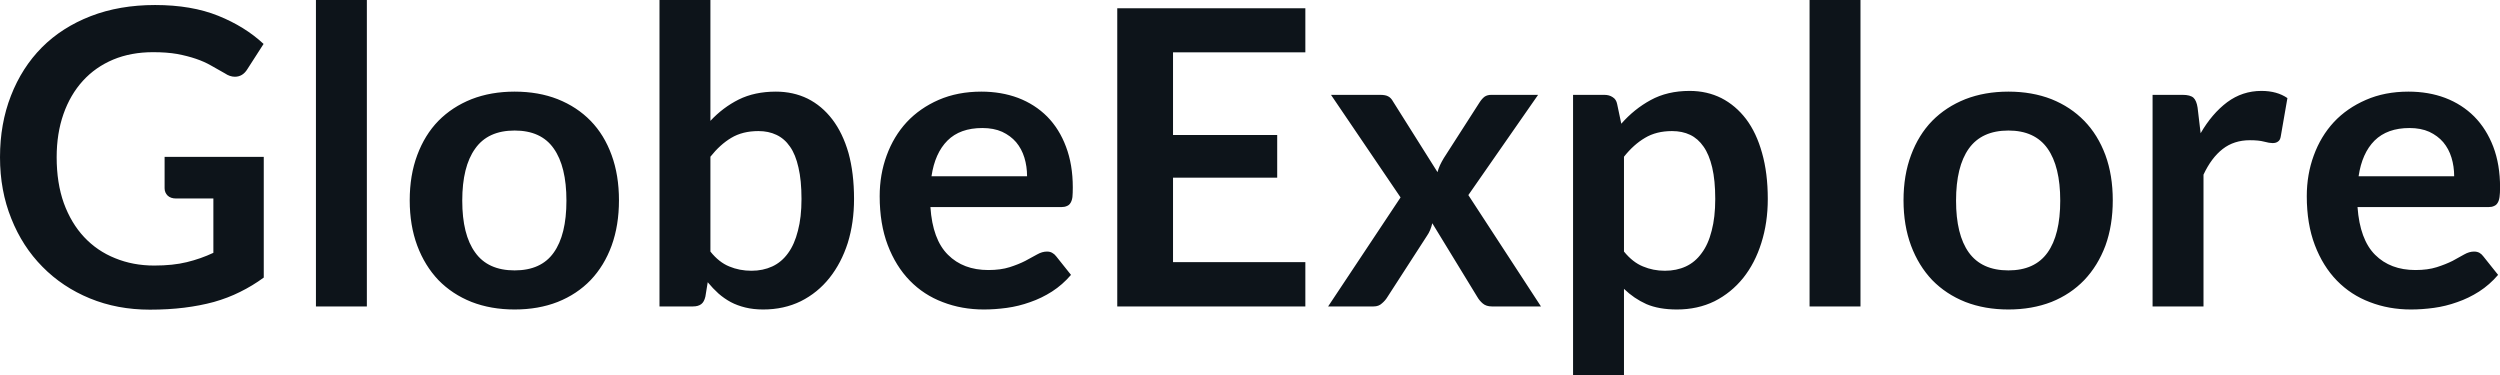 <svg fill="#0d141a" viewBox="0 0 139.426 20.941" height="100%" width="100%" xmlns="http://www.w3.org/2000/svg"><path preserveAspectRatio="none" d="M8.60 14.81L8.60 14.81Q9.65 14.81 10.42 14.62Q11.20 14.43 11.90 14.10L11.90 14.10L11.90 11.07L9.82 11.07Q9.52 11.07 9.35 10.91Q9.18 10.74 9.18 10.50L9.18 10.50L9.18 8.75L14.71 8.75L14.71 15.48Q14.08 15.94 13.39 16.28Q12.71 16.62 11.93 16.84Q11.16 17.05 10.27 17.16Q9.38 17.27 8.36 17.27L8.36 17.27Q6.54 17.27 5.01 16.64Q3.48 16.01 2.37 14.88Q1.25 13.75 0.63 12.19Q0 10.63 0 8.77L0 8.77Q0 6.90 0.61 5.34Q1.22 3.77 2.34 2.64Q3.46 1.52 5.06 0.90Q6.66 0.28 8.65 0.28L8.65 0.28Q10.68 0.28 12.17 0.88Q13.66 1.48 14.70 2.45L14.70 2.45L13.80 3.85Q13.54 4.28 13.10 4.28L13.10 4.28Q12.82 4.28 12.54 4.09L12.54 4.09Q12.17 3.88 11.78 3.66Q11.40 3.44 10.93 3.28Q10.46 3.12 9.88 3.01Q9.30 2.91 8.54 2.91L8.54 2.91Q7.31 2.91 6.32 3.32Q5.32 3.74 4.62 4.51Q3.92 5.28 3.54 6.36Q3.16 7.44 3.16 8.77L3.16 8.77Q3.16 10.21 3.56 11.33Q3.97 12.45 4.69 13.22Q5.42 14.00 6.42 14.40Q7.42 14.81 8.60 14.81ZM17.62 0L20.46 0L20.46 17.09L17.62 17.09L17.62 0ZM28.70 5.11L28.70 5.11Q30.03 5.11 31.10 5.53Q32.18 5.96 32.94 6.74Q33.70 7.52 34.11 8.65Q34.52 9.77 34.52 11.17L34.52 11.17Q34.52 12.57 34.11 13.70Q33.70 14.82 32.94 15.62Q32.18 16.41 31.10 16.84Q30.03 17.26 28.70 17.26L28.70 17.26Q27.38 17.26 26.30 16.84Q25.22 16.41 24.45 15.62Q23.69 14.82 23.27 13.70Q22.85 12.57 22.85 11.17L22.85 11.17Q22.85 9.77 23.27 8.65Q23.69 7.52 24.45 6.74Q25.22 5.96 26.30 5.53Q27.38 5.11 28.70 5.11ZM28.70 15.08L28.70 15.08Q30.18 15.08 30.88 14.09Q31.59 13.10 31.59 11.19L31.59 11.19Q31.59 9.28 30.88 8.28Q30.18 7.28 28.70 7.28L28.70 7.28Q27.21 7.28 26.50 8.29Q25.78 9.29 25.78 11.19L25.78 11.19Q25.78 13.09 26.50 14.08Q27.21 15.08 28.70 15.08ZM38.65 17.09L36.78 17.09L36.78 0L39.62 0L39.62 6.74Q40.32 5.99 41.20 5.55Q42.09 5.11 43.27 5.11L43.27 5.11Q44.24 5.11 45.04 5.50Q45.84 5.90 46.42 6.66Q47.00 7.42 47.32 8.53Q47.63 9.65 47.63 11.10L47.63 11.10Q47.63 12.42 47.28 13.55Q46.92 14.67 46.26 15.50Q45.60 16.33 44.66 16.80Q43.72 17.26 42.56 17.26L42.56 17.26Q42.02 17.26 41.57 17.15Q41.12 17.04 40.76 16.85Q40.39 16.65 40.07 16.37Q39.76 16.09 39.47 15.74L39.47 15.74L39.34 16.54Q39.27 16.84 39.11 16.96Q38.94 17.09 38.65 17.09L38.65 17.09ZM42.30 7.31L42.30 7.31Q41.41 7.31 40.78 7.69Q40.16 8.06 39.62 8.74L39.62 8.74L39.62 14.03Q40.10 14.63 40.67 14.86Q41.24 15.10 41.91 15.10L41.91 15.10Q42.55 15.10 43.07 14.86Q43.59 14.62 43.95 14.12Q44.31 13.63 44.50 12.87Q44.70 12.12 44.70 11.10L44.70 11.10Q44.70 10.06 44.53 9.34Q44.37 8.62 44.06 8.18Q43.75 7.73 43.30 7.52Q42.86 7.31 42.30 7.31ZM54.73 5.11L54.73 5.11Q55.84 5.11 56.78 5.46Q57.72 5.82 58.40 6.50Q59.08 7.19 59.45 8.18Q59.83 9.18 59.83 10.45L59.83 10.45Q59.83 10.78 59.81 10.99Q59.78 11.20 59.70 11.32Q59.63 11.44 59.50 11.49Q59.37 11.55 59.18 11.55L59.18 11.55L51.89 11.55Q52.01 13.36 52.87 14.21Q53.72 15.06 55.12 15.06L55.12 15.06Q55.81 15.06 56.31 14.90Q56.81 14.74 57.18 14.55Q57.56 14.35 57.84 14.19Q58.12 14.03 58.39 14.03L58.39 14.03Q58.56 14.03 58.68 14.10Q58.81 14.17 58.90 14.29L58.90 14.29L59.73 15.33Q59.26 15.88 58.67 16.26Q58.09 16.63 57.45 16.85Q56.81 17.08 56.15 17.17Q55.49 17.26 54.87 17.26L54.87 17.26Q53.64 17.26 52.58 16.85Q51.52 16.45 50.74 15.65Q49.96 14.85 49.51 13.67Q49.06 12.49 49.06 10.94L49.06 10.94Q49.06 9.73 49.45 8.67Q49.84 7.60 50.57 6.81Q51.30 6.03 52.35 5.57Q53.41 5.11 54.73 5.11ZM54.79 7.14L54.79 7.14Q53.54 7.14 52.84 7.84Q52.14 8.54 51.95 9.83L51.95 9.83L57.28 9.83Q57.28 9.28 57.13 8.79Q56.98 8.30 56.67 7.93Q56.36 7.57 55.89 7.35Q55.42 7.14 54.79 7.14ZM62.31 0.46L72.80 0.46L72.80 2.92L65.42 2.92L65.42 7.53L71.23 7.53L71.23 9.91L65.42 9.91L65.42 14.62L72.80 14.62L72.80 17.09L62.31 17.09L62.31 0.46ZM74.07 17.09L78.11 11.01L74.23 5.29L76.97 5.29Q77.28 5.29 77.43 5.38Q77.58 5.46 77.69 5.66L77.69 5.66L80.17 9.60Q80.22 9.41 80.31 9.21Q80.40 9.02 80.52 8.82L80.52 8.82L82.51 5.72Q82.65 5.50 82.80 5.39Q82.95 5.29 83.17 5.29L83.17 5.29L85.78 5.29L81.89 10.88L85.94 17.09L83.20 17.09Q82.89 17.09 82.70 16.93Q82.51 16.77 82.39 16.56L82.39 16.56L79.88 12.45Q79.78 12.87 79.59 13.14L79.59 13.14L77.38 16.56Q77.26 16.76 77.07 16.92Q76.89 17.09 76.61 17.09L76.61 17.09L74.07 17.09ZM90.57 20.94L87.73 20.94L87.73 5.29L89.47 5.29Q89.75 5.29 89.94 5.42Q90.14 5.54 90.19 5.81L90.19 5.81L90.42 6.90Q91.14 6.08 92.06 5.58Q92.99 5.07 94.23 5.07L94.23 5.07Q95.20 5.07 96.00 5.47Q96.80 5.88 97.38 6.64Q97.96 7.41 98.27 8.53Q98.59 9.65 98.59 11.10L98.59 11.10Q98.59 12.42 98.23 13.55Q97.88 14.67 97.22 15.50Q96.55 16.33 95.62 16.80Q94.68 17.26 93.52 17.26L93.52 17.26Q92.52 17.26 91.82 16.96Q91.13 16.65 90.57 16.11L90.57 16.11L90.57 20.94ZM93.25 7.31L93.25 7.31Q92.37 7.31 91.74 7.69Q91.11 8.06 90.57 8.74L90.57 8.74L90.57 14.03Q91.06 14.63 91.63 14.86Q92.20 15.10 92.85 15.10L92.85 15.10Q93.50 15.10 94.02 14.86Q94.54 14.62 94.90 14.12Q95.27 13.63 95.46 12.87Q95.66 12.12 95.66 11.10L95.66 11.10Q95.66 10.06 95.49 9.34Q95.32 8.62 95.01 8.18Q94.70 7.73 94.26 7.52Q93.82 7.31 93.25 7.31ZM100.92 0L103.76 0L103.76 17.09L100.92 17.09L100.92 0ZM112.01 5.11L112.01 5.11Q113.33 5.11 114.41 5.53Q115.48 5.96 116.24 6.74Q117.00 7.52 117.42 8.65Q117.83 9.77 117.83 11.17L117.83 11.17Q117.83 12.57 117.42 13.70Q117.00 14.82 116.24 15.62Q115.48 16.41 114.41 16.84Q113.33 17.26 112.01 17.26L112.01 17.26Q110.69 17.26 109.61 16.84Q108.53 16.41 107.76 15.62Q107.00 14.82 106.58 13.70Q106.16 12.57 106.16 11.17L106.16 11.17Q106.16 9.77 106.58 8.65Q107.00 7.52 107.76 6.74Q108.53 5.96 109.61 5.53Q110.69 5.11 112.01 5.11ZM112.01 15.08L112.01 15.08Q113.48 15.08 114.19 14.09Q114.90 13.10 114.90 11.19L114.90 11.19Q114.90 9.28 114.19 8.28Q113.48 7.28 112.01 7.28L112.01 7.28Q110.52 7.28 109.80 8.29Q109.09 9.29 109.09 11.19L109.09 11.19Q109.09 13.09 109.80 14.08Q110.52 15.08 112.01 15.08ZM122.89 17.09L120.05 17.09L120.05 5.29L121.72 5.29Q122.15 5.29 122.33 5.45Q122.50 5.61 122.56 6.00L122.56 6.00L122.73 7.43Q123.36 6.34 124.21 5.70Q125.06 5.07 126.12 5.07L126.12 5.07Q126.99 5.07 127.57 5.47L127.57 5.47L127.20 7.60Q127.17 7.81 127.05 7.89Q126.94 7.98 126.74 7.98L126.74 7.98Q126.57 7.98 126.27 7.90Q125.97 7.82 125.48 7.82L125.48 7.82Q124.59 7.82 123.96 8.31Q123.33 8.80 122.89 9.74L122.89 9.74L122.89 17.09ZM134.32 5.11L134.32 5.11Q135.44 5.11 136.37 5.46Q137.31 5.82 137.99 6.50Q138.67 7.19 139.05 8.18Q139.43 9.18 139.43 10.45L139.43 10.45Q139.43 10.78 139.40 10.99Q139.37 11.20 139.29 11.32Q139.22 11.44 139.09 11.49Q138.97 11.55 138.77 11.55L138.77 11.55L131.48 11.55Q131.61 13.36 132.46 14.21Q133.31 15.06 134.71 15.06L134.71 15.06Q135.40 15.06 135.90 14.90Q136.40 14.74 136.78 14.55Q137.15 14.35 137.43 14.19Q137.71 14.03 137.98 14.03L137.98 14.03Q138.15 14.03 138.28 14.10Q138.40 14.17 138.49 14.29L138.49 14.29L139.32 15.33Q138.85 15.88 138.26 16.26Q137.68 16.63 137.04 16.85Q136.40 17.08 135.74 17.17Q135.08 17.26 134.46 17.26L134.46 17.26Q133.23 17.26 132.17 16.85Q131.11 16.45 130.33 15.65Q129.55 14.85 129.10 13.67Q128.65 12.49 128.65 10.94L128.65 10.94Q128.65 9.73 129.04 8.67Q129.43 7.60 130.16 6.81Q130.89 6.03 131.95 5.57Q133.00 5.11 134.32 5.11ZM134.38 7.14L134.38 7.14Q133.14 7.14 132.43 7.84Q131.73 8.54 131.54 9.83L131.54 9.83L136.87 9.83Q136.87 9.28 136.72 8.79Q136.57 8.30 136.26 7.93Q135.95 7.57 135.48 7.35Q135.01 7.14 134.38 7.14Z"></path></svg>